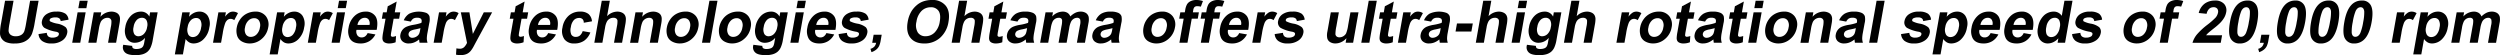 <svg xmlns="http://www.w3.org/2000/svg" viewBox="0 0 1005.596 22.178"><g id="レイヤー_2" data-name="レイヤー 2"><g id="レイヤー_1-2" data-name="レイヤー 1"><path d="M2.036.289H5.451L3.827,9.451a19.354,19.354,0,0,0-.374,2.826A2.214,2.214,0,0,0,4.2,13.945a3.162,3.162,0,0,0,2.144.629,3.929,3.929,0,0,0,2.3-.6A2.986,2.986,0,0,0,9.792,12.52a20.565,20.565,0,0,0,.658-2.874L12.109.289h3.416L13.95,9.173a24.8,24.8,0,0,1-1.04,4.305,5.942,5.942,0,0,1-1.4,2.123,6.539,6.539,0,0,1-2.234,1.378,9.4,9.4,0,0,1-3.346.514,8.61,8.61,0,0,1-3.575-.559A4.082,4.082,0,0,1,.635,15.479,3.861,3.861,0,0,1,.01,13.6,20.645,20.645,0,0,1,.436,9.312Z"/><path d="M15.5,13.708l3.341-.5a1.953,1.953,0,0,0,.589,1.437,2.475,2.475,0,0,0,1.69.49,3.62,3.62,0,0,0,1.973-.461,1.27,1.27,0,0,0,.58-.866.741.741,0,0,0-.121-.611,2.134,2.134,0,0,0-1.01-.427,14.875,14.875,0,0,1-4.692-1.581,2.649,2.649,0,0,1-.966-2.758A4.2,4.2,0,0,1,18.62,5.758a6.721,6.721,0,0,1,4.092-1.085,6.045,6.045,0,0,1,3.593.82,3.344,3.344,0,0,1,1.256,2.423L24.4,8.481a1.519,1.519,0,0,0-.55-1.1A2.4,2.4,0,0,0,22.357,7a3.907,3.907,0,0,0-1.9.358.957.957,0,0,0-.486.658.594.594,0,0,0,.219.588,10.405,10.405,0,0,0,2.867.912,7.466,7.466,0,0,1,3.362,1.442,2.579,2.579,0,0,1,.588,2.412,4.583,4.583,0,0,1-1.922,2.9,7.153,7.153,0,0,1-4.379,1.211,6,6,0,0,1-3.784-1.015A3.741,3.741,0,0,1,15.5,13.708Z"/><path d="M29.041,17.2,31.212,4.95h3.243L32.283,17.2ZM31.506,3.289l.533-3h3.242l-.532,3Z"/><path d="M46.7,17.2H43.462l1.108-6.254a9.7,9.7,0,0,0,.247-2.568,1.423,1.423,0,0,0-.515-.9,1.669,1.669,0,0,0-1.067-.324,3.113,3.113,0,0,0-2.728,1.685,11.705,11.705,0,0,0-.747,2.815L38.777,17.2H35.534L37.706,4.95h3.011L40.4,6.75a5.966,5.966,0,0,1,4.407-2.077A4.395,4.395,0,0,1,46.7,5.06a2.563,2.563,0,0,1,1.169.986,3.018,3.018,0,0,1,.393,1.362,10.069,10.069,0,0,1-.208,2.181Z"/><path d="M49.57,18.012l3.625.45a1.06,1.06,0,0,0,.268.889,2.15,2.15,0,0,0,1.393.346,4.189,4.189,0,0,0,1.972-.381,2.026,2.026,0,0,0,.791-.819,5.468,5.468,0,0,0,.414-1.489l.317-1.788A5.358,5.358,0,0,1,54.329,17.2a3.683,3.683,0,0,1-3.542-2.089,6.448,6.448,0,0,1-.4-4.108A8.091,8.091,0,0,1,52.7,6.3a5.73,5.73,0,0,1,3.974-1.627,3.658,3.658,0,0,1,3.4,2l.3-1.719h3.035l-1.95,11a12.156,12.156,0,0,1-.931,3.242,5.136,5.136,0,0,1-1.3,1.685,5.532,5.532,0,0,1-1.895.958,9.749,9.749,0,0,1-2.79.346q-3.117,0-4.231-1.067a2.836,2.836,0,0,1-.824-2.706C49.508,18.3,49.535,18.167,49.57,18.012Zm4.171-7.188a4.012,4.012,0,0,0,.249,2.856,1.919,1.919,0,0,0,1.7.905,3.1,3.1,0,0,0,2.173-.929A4.816,4.816,0,0,0,59.172,10.9a3.874,3.874,0,0,0-.284-2.827,2.054,2.054,0,0,0-1.82-.923,2.888,2.888,0,0,0-2.083.906A5.034,5.034,0,0,0,53.741,10.824Z"/><path d="M73.33,4.95h3.023l-.319,1.8a5.881,5.881,0,0,1,1.858-1.5,4.975,4.975,0,0,1,2.329-.577,3.85,3.85,0,0,1,3.326,1.674,6.027,6.027,0,0,1,.664,4.661,8.35,8.35,0,0,1-2.346,4.772,5.625,5.625,0,0,1-3.936,1.7,3.693,3.693,0,0,1-1.769-.4,4.792,4.792,0,0,1-1.491-1.385l-1.094,6.174H70.332Zm2.159,5.92a4.287,4.287,0,0,0,.278,3.052,2.053,2.053,0,0,0,1.821.987A2.83,2.83,0,0,0,79.629,14a5.476,5.476,0,0,0,1.277-2.971,4.03,4.03,0,0,0-.265-2.861,1.962,1.962,0,0,0-1.751-.935,3,3,0,0,0-2.135.917A4.853,4.853,0,0,0,75.489,10.87Z"/><path d="M88.92,17.2H85.678L87.85,4.95h3.012l-.309,1.743a6.775,6.775,0,0,1,1.679-1.627A2.912,2.912,0,0,1,93.7,4.673a3.579,3.579,0,0,1,2.026.612L94.225,8.112a2.426,2.426,0,0,0-1.43-.531,2.087,2.087,0,0,0-1.22.375,3.248,3.248,0,0,0-.985,1.356,21.039,21.039,0,0,0-1,4.108Z"/><path d="M95.263,10.9a7.8,7.8,0,0,1,1.351-3.127A7.084,7.084,0,0,1,99.278,5.47a7.537,7.537,0,0,1,3.4-.8,5.127,5.127,0,0,1,4.239,1.806,5.428,5.428,0,0,1,.967,4.564,7.679,7.679,0,0,1-2.611,4.61,7.2,7.2,0,0,1-4.841,1.828,6.315,6.315,0,0,1-3.079-.761,4.052,4.052,0,0,1-1.93-2.233A6.947,6.947,0,0,1,95.263,10.9Zm3.293.174a3.624,3.624,0,0,0,.37,2.792,2.273,2.273,0,0,0,1.963.969,3.283,3.283,0,0,0,2.3-.969,4.9,4.9,0,0,0,1.358-2.816,3.612,3.612,0,0,0-.368-2.769,2.258,2.258,0,0,0-1.957-.969,3.3,3.3,0,0,0-2.306.969A4.84,4.84,0,0,0,98.556,11.078Z"/><path d="M111.463,4.95h3.024l-.319,1.8a5.869,5.869,0,0,1,1.858-1.5,4.975,4.975,0,0,1,2.329-.577,3.851,3.851,0,0,1,3.326,1.674,6.022,6.022,0,0,1,.663,4.661A8.343,8.343,0,0,1,120,15.78a5.628,5.628,0,0,1-3.936,1.7,3.687,3.687,0,0,1-1.769-.4,4.794,4.794,0,0,1-1.492-1.385l-1.093,6.174h-3.244Zm2.159,5.92a4.292,4.292,0,0,0,.279,3.052,2.053,2.053,0,0,0,1.821.987A2.83,2.83,0,0,0,117.763,14a5.491,5.491,0,0,0,1.277-2.971,4.029,4.029,0,0,0-.266-2.861,1.96,1.96,0,0,0-1.75-.935,3,3,0,0,0-2.135.917A4.854,4.854,0,0,0,113.622,10.87Z"/><path d="M127.053,17.2h-3.242L125.983,4.95H129l-.309,1.743a6.775,6.775,0,0,1,1.679-1.627,2.912,2.912,0,0,1,1.472-.393,3.579,3.579,0,0,1,2.026.612l-1.5,2.827a2.426,2.426,0,0,0-1.43-.531,2.087,2.087,0,0,0-1.22.375,3.248,3.248,0,0,0-.985,1.356,20.888,20.888,0,0,0-1,4.108Z"/><path d="M133.38,17.2,135.552,4.95h3.243L136.623,17.2Zm2.466-13.916.533-3h3.242l-.533,3Z"/><path d="M147.876,13.305l3.133.542a6.814,6.814,0,0,1-2.446,2.706,6.6,6.6,0,0,1-3.528.928q-3.2,0-4.361-2.088a6.34,6.34,0,0,1-.463-4.223A8.132,8.132,0,0,1,142.649,6.4a6.265,6.265,0,0,1,4.332-1.725,4.533,4.533,0,0,1,4,1.806q1.262,1.806.53,5.533h-8.123a2.888,2.888,0,0,0,.388,2.244,2.037,2.037,0,0,0,1.727.8,2.3,2.3,0,0,0,1.354-.416A3.277,3.277,0,0,0,147.876,13.305Zm.764-3.278a2.752,2.752,0,0,0-.347-2.14,1.85,1.85,0,0,0-1.555-.733,2.7,2.7,0,0,0-1.892.773,3.6,3.6,0,0,0-1.052,2.1Z"/><path d="M161.007,4.95l-.458,2.585h-2.214l-.876,4.939a12.672,12.672,0,0,0-.247,1.748.564.564,0,0,0,.216.409.793.793,0,0,0,.52.162,4.69,4.69,0,0,0,1.358-.312L159.137,17a7.079,7.079,0,0,1-2.646.484,3.688,3.688,0,0,1-1.529-.293,1.8,1.8,0,0,1-.9-.762,2.612,2.612,0,0,1-.231-1.264,15.917,15.917,0,0,1,.3-2.285l.948-5.342h-1.49l.458-2.585h1.49l.431-2.434L159.559.623l-.766,4.327Z"/><path d="M165.254,8.689l-2.848-.531a5.865,5.865,0,0,1,2.174-2.631,9.161,9.161,0,0,1,6.891-.34,2.488,2.488,0,0,1,1.263,1.3,6.417,6.417,0,0,1-.081,2.9l-.7,3.785a13.293,13.293,0,0,0-.268,2.383,6.19,6.19,0,0,0,.292,1.644h-3.208q-.07-.324-.141-.958c-.021-.192-.036-.319-.048-.381a7.427,7.427,0,0,1-1.992,1.212,5.624,5.624,0,0,1-2.09.4,3.554,3.554,0,0,1-2.8-1.026,2.945,2.945,0,0,1-.63-2.6,4.122,4.122,0,0,1,.824-1.852A4.193,4.193,0,0,1,163.5,10.76,12.582,12.582,0,0,1,166.21,10a19.937,19.937,0,0,0,3.291-.8l.057-.323a1.482,1.482,0,0,0-.225-1.333,2.448,2.448,0,0,0-1.672-.4,2.624,2.624,0,0,0-1.41.341A3.031,3.031,0,0,0,165.254,8.689Zm3.873,2.631q-.66.207-2.061.5a6.938,6.938,0,0,0-1.866.565,1.69,1.69,0,0,0-.837,1.143,1.361,1.361,0,0,0,.3,1.177,1.486,1.486,0,0,0,1.2.5,3.274,3.274,0,0,0,1.775-.577,2.6,2.6,0,0,0,.964-1.073,6.96,6.96,0,0,0,.407-1.581Z"/><path d="M177.665,17.2h-3.243L176.594,4.95h3.012L179.3,6.693a6.792,6.792,0,0,1,1.679-1.627,2.912,2.912,0,0,1,1.472-.393,3.579,3.579,0,0,1,2.026.612l-1.5,2.827a2.425,2.425,0,0,0-1.429-.531,2.09,2.09,0,0,0-1.221.375,3.247,3.247,0,0,0-.984,1.356,20.888,20.888,0,0,0-1,4.108Z"/><path d="M185.363,4.95h3.45l1.39,8.7,4.4-8.7h3.357l-6.417,11.793L190.4,18.878a11.09,11.09,0,0,1-1.1,1.639,4.641,4.641,0,0,1-1.052.917,4.728,4.728,0,0,1-1.331.548,6.828,6.828,0,0,1-1.692.2,8.1,8.1,0,0,1-1.8-.2l.162-2.539a6.753,6.753,0,0,0,1.345.15,2.414,2.414,0,0,0,1.791-.663,5.776,5.776,0,0,0,1.13-1.691Z"/><path d="M212.462,4.95,212,7.535h-2.215l-.876,4.939a12.414,12.414,0,0,0-.246,1.748.563.563,0,0,0,.215.409.79.79,0,0,0,.519.162,4.681,4.681,0,0,0,1.359-.312L210.592,17a7.088,7.088,0,0,1-2.647.484,3.688,3.688,0,0,1-1.529-.293,1.8,1.8,0,0,1-.9-.762,2.623,2.623,0,0,1-.232-1.264,16.125,16.125,0,0,1,.3-2.285l.948-5.342h-1.49L205.5,4.95h1.489l.431-2.434L211.013.623l-.766,4.327Z"/><path d="M220.491,13.305l3.134.542a6.817,6.817,0,0,1-2.447,2.706,6.593,6.593,0,0,1-3.528.928q-3.2,0-4.36-2.088a6.333,6.333,0,0,1-.464-4.223A8.138,8.138,0,0,1,215.264,6.4,6.265,6.265,0,0,1,219.6,4.673a4.531,4.531,0,0,1,4,1.806q1.261,1.806.531,5.533H216a2.884,2.884,0,0,0,.387,2.244,2.039,2.039,0,0,0,1.727.8,2.3,2.3,0,0,0,1.354-.416A3.269,3.269,0,0,0,220.491,13.305Zm.764-3.278a2.752,2.752,0,0,0-.347-2.14,1.85,1.85,0,0,0-1.555-.733,2.7,2.7,0,0,0-1.891.773,3.594,3.594,0,0,0-1.053,2.1Z"/><path d="M238.109,8.574l-3.3.576a1.931,1.931,0,0,0-.477-1.442,1.893,1.893,0,0,0-1.4-.484,2.894,2.894,0,0,0-2.081.836,5.048,5.048,0,0,0-1.217,2.8,4.56,4.56,0,0,0,.186,3.081,1.989,1.989,0,0,0,1.808.9,2.553,2.553,0,0,0,1.6-.525,3.931,3.931,0,0,0,1.151-1.806l3.089.543a7.177,7.177,0,0,1-2.491,3.311,6.78,6.78,0,0,1-3.972,1.119,4.7,4.7,0,0,1-3.986-1.7,5.821,5.821,0,0,1-.766-4.7,7.939,7.939,0,0,1,2.442-4.725,6.738,6.738,0,0,1,4.638-1.691,5.164,5.164,0,0,1,3.389.964A4.285,4.285,0,0,1,238.109,8.574Z"/><path d="M245.3.289l-1.1,6.219a5.788,5.788,0,0,1,4.076-1.835,4.276,4.276,0,0,1,1.945.416,2.564,2.564,0,0,1,1.168,1.061,3.258,3.258,0,0,1,.369,1.431,12.868,12.868,0,0,1-.264,2.435L250.219,17.2h-3.242l1.148-6.474a9.657,9.657,0,0,0,.249-2.446,1.274,1.274,0,0,0-.507-.825,1.837,1.837,0,0,0-1.116-.306,3.06,3.06,0,0,0-1.512.392A2.924,2.924,0,0,0,244.1,8.729a7.889,7.889,0,0,0-.709,2.337L242.3,17.2h-3.242l3-16.916Z"/><path d="M264.615,17.2h-3.242l1.108-6.254a9.7,9.7,0,0,0,.247-2.568,1.423,1.423,0,0,0-.515-.9,1.667,1.667,0,0,0-1.067-.324,3.11,3.11,0,0,0-2.727,1.685,11.646,11.646,0,0,0-.748,2.815l-.983,5.551h-3.243L255.617,4.95h3.012l-.32,1.8a5.967,5.967,0,0,1,4.407-2.077,4.395,4.395,0,0,1,1.894.387,2.563,2.563,0,0,1,1.169.986,3.018,3.018,0,0,1,.393,1.362,10.069,10.069,0,0,1-.208,2.181Z"/><path d="M268.263,10.9a7.8,7.8,0,0,1,1.351-3.127,7.084,7.084,0,0,1,2.664-2.307,7.537,7.537,0,0,1,3.4-.8,5.127,5.127,0,0,1,4.239,1.806,5.428,5.428,0,0,1,.967,4.564,7.679,7.679,0,0,1-2.611,4.61,7.2,7.2,0,0,1-4.841,1.828,6.315,6.315,0,0,1-3.079-.761,4.052,4.052,0,0,1-1.93-2.233A6.947,6.947,0,0,1,268.263,10.9Zm3.293.174a3.624,3.624,0,0,0,.37,2.792,2.273,2.273,0,0,0,1.963.969,3.283,3.283,0,0,0,2.3-.969,4.9,4.9,0,0,0,1.358-2.816,3.612,3.612,0,0,0-.368-2.769,2.258,2.258,0,0,0-1.957-.969,3.3,3.3,0,0,0-2.306.969A4.84,4.84,0,0,0,271.556,11.078Z"/><path d="M282.365,17.2l3-16.916h3.242l-3,16.916Z"/><path d="M289.33,10.9a7.782,7.782,0,0,1,1.35-3.127,7.084,7.084,0,0,1,2.664-2.307,7.541,7.541,0,0,1,3.4-.8,5.127,5.127,0,0,1,4.238,1.806,5.428,5.428,0,0,1,.968,4.564,7.675,7.675,0,0,1-2.612,4.61,7.2,7.2,0,0,1-4.84,1.828,6.319,6.319,0,0,1-3.08-.761,4.05,4.05,0,0,1-1.929-2.233A6.936,6.936,0,0,1,289.33,10.9Zm3.293.174a3.624,3.624,0,0,0,.37,2.792,2.272,2.272,0,0,0,1.963.969,3.282,3.282,0,0,0,2.3-.969,4.91,4.91,0,0,0,1.359-2.816,3.612,3.612,0,0,0-.368-2.769,2.259,2.259,0,0,0-1.957-.969,3.3,3.3,0,0,0-2.307.969A4.839,4.839,0,0,0,292.623,11.078Z"/><path d="M303.034,18.012l3.625.45a1.06,1.06,0,0,0,.268.889,2.154,2.154,0,0,0,1.394.346,4.187,4.187,0,0,0,1.971-.381,2.026,2.026,0,0,0,.791-.819,5.468,5.468,0,0,0,.414-1.489l.317-1.788a5.358,5.358,0,0,1-4.021,1.985,3.682,3.682,0,0,1-3.542-2.089,6.455,6.455,0,0,1-.4-4.108A8.085,8.085,0,0,1,306.166,6.3a5.728,5.728,0,0,1,3.974-1.627,3.658,3.658,0,0,1,3.4,2l.3-1.719h3.036l-1.95,11A12.193,12.193,0,0,1,314,19.189a5.149,5.149,0,0,1-1.3,1.685,5.528,5.528,0,0,1-1.9.958,9.739,9.739,0,0,1-2.79.346q-3.115,0-4.23-1.067a2.836,2.836,0,0,1-.824-2.706C302.972,18.3,303,18.167,303.034,18.012Zm4.171-7.188a4.012,4.012,0,0,0,.249,2.856,1.919,1.919,0,0,0,1.7.905,3.1,3.1,0,0,0,2.173-.929,4.822,4.822,0,0,0,1.306-2.752,3.874,3.874,0,0,0-.284-2.827,2.054,2.054,0,0,0-1.82-.923,2.886,2.886,0,0,0-2.083.906A5.02,5.02,0,0,0,307.205,10.824Z"/><path d="M317.913,17.2,320.085,4.95h3.242L321.155,17.2Zm2.466-13.916.532-3h3.242l-.532,3Z"/><path d="M332.408,13.305l3.134.542a6.824,6.824,0,0,1-2.447,2.706,6.593,6.593,0,0,1-3.528.928q-3.2,0-4.36-2.088a6.339,6.339,0,0,1-.464-4.223A8.138,8.138,0,0,1,327.181,6.4a6.265,6.265,0,0,1,4.332-1.725,4.531,4.531,0,0,1,4,1.806q1.262,1.806.531,5.533h-8.123a2.884,2.884,0,0,0,.387,2.244,2.039,2.039,0,0,0,1.727.8,2.3,2.3,0,0,0,1.354-.416A3.269,3.269,0,0,0,332.408,13.305Zm.764-3.278a2.752,2.752,0,0,0-.347-2.14,1.85,1.85,0,0,0-1.555-.733,2.7,2.7,0,0,0-1.891.773,3.594,3.594,0,0,0-1.053,2.1Z"/><path d="M337.329,13.708l3.341-.5a1.953,1.953,0,0,0,.589,1.437,2.477,2.477,0,0,0,1.69.49,3.62,3.62,0,0,0,1.973-.461,1.272,1.272,0,0,0,.581-.866.745.745,0,0,0-.122-.611,2.129,2.129,0,0,0-1.009-.427,14.885,14.885,0,0,1-4.693-1.581,2.649,2.649,0,0,1-.966-2.758,4.2,4.2,0,0,1,1.733-2.677,6.722,6.722,0,0,1,4.093-1.085,6.044,6.044,0,0,1,3.592.82,3.344,3.344,0,0,1,1.256,2.423l-3.158.565a1.515,1.515,0,0,0-.55-1.1,2.4,2.4,0,0,0-1.5-.381,3.907,3.907,0,0,0-1.9.358.957.957,0,0,0-.486.658.6.6,0,0,0,.219.588,10.405,10.405,0,0,0,2.867.912,7.466,7.466,0,0,1,3.363,1.442,2.584,2.584,0,0,1,.588,2.412,4.591,4.591,0,0,1-1.922,2.9,7.154,7.154,0,0,1-4.38,1.211,5.993,5.993,0,0,1-3.783-1.015A3.739,3.739,0,0,1,337.329,13.708Z"/><path d="M351.415,13.962h3.243l-.411,2.32a8.894,8.894,0,0,1-.637,2.221,4.21,4.21,0,0,1-1.176,1.459,5.888,5.888,0,0,1-1.893,1.016l-.4-1.338a3.437,3.437,0,0,0,1.554-.889,3.169,3.169,0,0,0,.713-1.546h-1.57Z"/><path d="M365.1,8.851a12.294,12.294,0,0,1,1.541-4.339,10.279,10.279,0,0,1,1.987-2.32A8.4,8.4,0,0,1,371.085.669,10.188,10.188,0,0,1,374.849,0a6.669,6.669,0,0,1,5.572,2.319q1.834,2.321,1.1,6.451a10.687,10.687,0,0,1-3.364,6.41,9.319,9.319,0,0,1-6.364,2.313q-3.774,0-5.592-2.3T365.1,8.851Zm3.539-.116a5.676,5.676,0,0,0,.555,4.356,3.583,3.583,0,0,0,3.107,1.483,5.133,5.133,0,0,0,3.613-1.471,7.7,7.7,0,0,0,2.091-4.414q.516-2.908-.5-4.339a3.594,3.594,0,0,0-3.134-1.431,5.181,5.181,0,0,0-3.661,1.449A7.606,7.606,0,0,0,368.639,8.735Z"/><path d="M389.027.289l-1.1,6.219A5.79,5.79,0,0,1,392,4.673a4.279,4.279,0,0,1,1.945.416,2.569,2.569,0,0,1,1.168,1.061,3.285,3.285,0,0,1,.369,1.431,12.805,12.805,0,0,1-.265,2.435L393.945,17.2H390.7l1.147-6.474a9.558,9.558,0,0,0,.249-2.446,1.266,1.266,0,0,0-.507-.825,1.833,1.833,0,0,0-1.116-.306,3.06,3.06,0,0,0-1.512.392,2.928,2.928,0,0,0-1.138,1.183,7.859,7.859,0,0,0-.709,2.337L386.029,17.2h-3.242l3-16.916Z"/><path d="M405.025,4.95l-.458,2.585h-2.215l-.876,4.939a12.414,12.414,0,0,0-.246,1.748.564.564,0,0,0,.216.409.792.792,0,0,0,.519.162,4.7,4.7,0,0,0,1.359-.312L403.155,17a7.088,7.088,0,0,1-2.647.484,3.691,3.691,0,0,1-1.529-.293,1.8,1.8,0,0,1-.9-.762,2.612,2.612,0,0,1-.232-1.264,15.971,15.971,0,0,1,.3-2.285l.947-5.342h-1.489l.458-2.585h1.489l.432-2.434L403.577.623,402.81,4.95Z"/><path d="M409.271,8.689l-2.848-.531A5.872,5.872,0,0,1,408.6,5.527a7.04,7.04,0,0,1,3.752-.854,7.112,7.112,0,0,1,3.14.514,2.5,2.5,0,0,1,1.263,1.3,6.407,6.407,0,0,1-.082,2.9l-.705,3.785a13.269,13.269,0,0,0-.267,2.383,6.15,6.15,0,0,0,.292,1.644h-3.208q-.07-.324-.142-.958c-.02-.192-.035-.319-.048-.381a7.4,7.4,0,0,1-1.992,1.212,5.624,5.624,0,0,1-2.09.4,3.553,3.553,0,0,1-2.8-1.026,2.939,2.939,0,0,1-.63-2.6,4.112,4.112,0,0,1,.824-1.852,4.2,4.2,0,0,1,1.61-1.246A12.616,12.616,0,0,1,410.227,10a19.91,19.91,0,0,0,3.291-.8l.058-.323a1.482,1.482,0,0,0-.226-1.333,2.446,2.446,0,0,0-1.672-.4,2.624,2.624,0,0,0-1.41.341A3.048,3.048,0,0,0,409.271,8.689Zm3.873,2.631q-.659.207-2.06.5a6.962,6.962,0,0,0-1.867.565,1.693,1.693,0,0,0-.837,1.143,1.364,1.364,0,0,0,.3,1.177,1.489,1.489,0,0,0,1.2.5,3.28,3.28,0,0,0,1.776-.577,2.618,2.618,0,0,0,.964-1.073,7.071,7.071,0,0,0,.407-1.581Z"/><path d="M420.556,4.95h2.989l-.3,1.674a5.839,5.839,0,0,1,4.165-1.951,3.647,3.647,0,0,1,1.957.485,2.891,2.891,0,0,1,1.159,1.466,7.285,7.285,0,0,1,2-1.466,4.809,4.809,0,0,1,2.082-.485,3.929,3.929,0,0,1,2.188.549,2.627,2.627,0,0,1,1.111,1.609A6.784,6.784,0,0,1,437.8,9.37L436.408,17.2h-3.242l1.241-7a5.009,5.009,0,0,0,.082-2.354,1.26,1.26,0,0,0-1.262-.693,2.552,2.552,0,0,0-1.354.416,2.948,2.948,0,0,0-1.081,1.217,9.631,9.631,0,0,0-.714,2.533L429.035,17.2h-3.242l1.19-6.716a9.2,9.2,0,0,0,.234-2.308,1.169,1.169,0,0,0-.4-.773,1.489,1.489,0,0,0-.941-.254,2.717,2.717,0,0,0-1.422.4,2.85,2.85,0,0,0-1.067,1.166,9.631,9.631,0,0,0-.708,2.526L421.627,17.2h-3.243Z"/><path d="M443.613,8.689l-2.848-.531a5.872,5.872,0,0,1,2.174-2.631,7.04,7.04,0,0,1,3.752-.854,7.115,7.115,0,0,1,3.14.514,2.489,2.489,0,0,1,1.262,1.3,6.4,6.4,0,0,1-.081,2.9l-.7,3.785a13.269,13.269,0,0,0-.267,2.383,6.111,6.111,0,0,0,.292,1.644h-3.208q-.071-.324-.142-.958c-.02-.192-.035-.319-.048-.381a7.4,7.4,0,0,1-1.992,1.212,5.624,5.624,0,0,1-2.09.4,3.556,3.556,0,0,1-2.8-1.026,2.945,2.945,0,0,1-.63-2.6,4.124,4.124,0,0,1,.825-1.852,4.19,4.19,0,0,1,1.61-1.246A12.616,12.616,0,0,1,444.569,10a19.937,19.937,0,0,0,3.291-.8l.058-.323a1.482,1.482,0,0,0-.226-1.333,2.446,2.446,0,0,0-1.672-.4,2.624,2.624,0,0,0-1.41.341A3.048,3.048,0,0,0,443.613,8.689Zm3.873,2.631q-.66.207-2.061.5a6.964,6.964,0,0,0-1.866.565,1.693,1.693,0,0,0-.837,1.143,1.364,1.364,0,0,0,.3,1.177,1.487,1.487,0,0,0,1.2.5A3.28,3.28,0,0,0,446,14.62a2.609,2.609,0,0,0,.963-1.073,7,7,0,0,0,.408-1.581Z"/><path d="M459.992,10.9a7.782,7.782,0,0,1,1.35-3.127,7.084,7.084,0,0,1,2.664-2.307,7.544,7.544,0,0,1,3.4-.8,5.127,5.127,0,0,1,4.238,1.806,5.428,5.428,0,0,1,.968,4.564A7.679,7.679,0,0,1,470,15.653a7.2,7.2,0,0,1-4.841,1.828,6.313,6.313,0,0,1-3.079-.761,4.048,4.048,0,0,1-1.93-2.233A6.936,6.936,0,0,1,459.992,10.9Zm3.293.174a3.624,3.624,0,0,0,.37,2.792,2.272,2.272,0,0,0,1.963.969,3.286,3.286,0,0,0,2.3-.969,4.915,4.915,0,0,0,1.358-2.816,3.612,3.612,0,0,0-.368-2.769,2.259,2.259,0,0,0-1.957-.969,3.3,3.3,0,0,0-2.307.969A4.845,4.845,0,0,0,463.285,11.078Z"/><path d="M474.776,4.95h1.8l.163-.923a6.9,6.9,0,0,1,.738-2.308,3.36,3.36,0,0,1,1.431-1.24A5.182,5.182,0,0,1,481.226,0a8.331,8.331,0,0,1,2.638.416l-.84,2.261a6,6,0,0,0-1.455-.184,1.546,1.546,0,0,0-1.068.328,2.235,2.235,0,0,0-.53,1.264l-.153.865h2.423l-.452,2.55h-2.423l-1.72,9.7H474.4l1.72-9.7h-1.8Z"/><path d="M483.387,4.95h1.8l.163-.923a6.928,6.928,0,0,1,.738-2.308,3.366,3.366,0,0,1,1.431-1.24A5.185,5.185,0,0,1,489.837,0a8.331,8.331,0,0,1,2.638.416l-.84,2.261a5.989,5.989,0,0,0-1.455-.184,1.548,1.548,0,0,0-1.068.328,2.235,2.235,0,0,0-.529,1.264l-.154.865h2.423L490.4,7.5h-2.423l-1.72,9.7h-3.242l1.72-9.7h-1.8Z"/><path d="M498.443,13.305l3.134.542a6.824,6.824,0,0,1-2.447,2.706,6.591,6.591,0,0,1-3.528.928q-3.2,0-4.36-2.088a6.339,6.339,0,0,1-.464-4.223A8.138,8.138,0,0,1,493.216,6.4a6.265,6.265,0,0,1,4.332-1.725,4.534,4.534,0,0,1,4,1.806q1.26,1.806.53,5.533h-8.123a2.884,2.884,0,0,0,.387,2.244,2.039,2.039,0,0,0,1.727.8,2.3,2.3,0,0,0,1.354-.416A3.269,3.269,0,0,0,498.443,13.305Zm.765-3.278a2.756,2.756,0,0,0-.348-2.14,1.85,1.85,0,0,0-1.555-.733,2.694,2.694,0,0,0-1.89.773,3.589,3.589,0,0,0-1.054,2.1Z"/><path d="M506.951,17.2h-3.242L505.88,4.95h3.012l-.308,1.743a6.774,6.774,0,0,1,1.678-1.627,2.915,2.915,0,0,1,1.472-.393,3.579,3.579,0,0,1,2.026.612l-1.5,2.827a2.423,2.423,0,0,0-1.429-.531,2.09,2.09,0,0,0-1.221.375,3.256,3.256,0,0,0-.984,1.356,20.963,20.963,0,0,0-1,4.108Z"/><path d="M512.73,13.708l3.342-.5a1.945,1.945,0,0,0,.589,1.437,2.473,2.473,0,0,0,1.689.49,3.626,3.626,0,0,0,1.974-.461,1.282,1.282,0,0,0,.581-.866.742.742,0,0,0-.123-.611,2.129,2.129,0,0,0-1.009-.427,14.865,14.865,0,0,1-4.692-1.581,2.647,2.647,0,0,1-.966-2.758,4.2,4.2,0,0,1,1.732-2.677,6.722,6.722,0,0,1,4.093-1.085,6.047,6.047,0,0,1,3.593.82,3.348,3.348,0,0,1,1.256,2.423l-3.159.565a1.511,1.511,0,0,0-.549-1.1,2.4,2.4,0,0,0-1.5-.381,3.908,3.908,0,0,0-1.9.358.958.958,0,0,0-.485.658.594.594,0,0,0,.219.588,10.378,10.378,0,0,0,2.866.912,7.466,7.466,0,0,1,3.363,1.442,2.582,2.582,0,0,1,.588,2.412,4.587,4.587,0,0,1-1.922,2.9,7.154,7.154,0,0,1-4.38,1.211,5.993,5.993,0,0,1-3.783-1.015A3.745,3.745,0,0,1,512.73,13.708Z"/><path d="M541.263,17.2l.325-1.835a6.086,6.086,0,0,1-2.034,1.546,5.542,5.542,0,0,1-2.4.565,3.976,3.976,0,0,1-2.12-.542,2.5,2.5,0,0,1-1.15-1.523,6.531,6.531,0,0,1,.043-2.711L535.3,4.95h3.243l-1,5.632a15.783,15.783,0,0,0-.383,3.167,1.381,1.381,0,0,0,.489.923,1.738,1.738,0,0,0,1.14.34,2.942,2.942,0,0,0,1.568-.455,3.022,3.022,0,0,0,1.1-1.131,14.483,14.483,0,0,0,.828-3.306l.916-5.17h3.242L544.275,17.2Z"/><path d="M547.558,17.2l3-16.916H553.8l-3,16.916Z"/><path d="M562.087,4.95l-.458,2.585h-2.214l-.876,4.939a12.414,12.414,0,0,0-.246,1.748.563.563,0,0,0,.215.409.793.793,0,0,0,.52.162,4.69,4.69,0,0,0,1.358-.312L560.217,17a7.079,7.079,0,0,1-2.646.484,3.688,3.688,0,0,1-1.529-.293,1.8,1.8,0,0,1-.9-.762,2.612,2.612,0,0,1-.231-1.264,15.917,15.917,0,0,1,.3-2.285l.948-5.342h-1.49l.458-2.585h1.49l.431-2.434L560.639.623l-.766,4.327Z"/><path d="M565.536,17.2h-3.242L564.465,4.95h3.012l-.308,1.743a6.774,6.774,0,0,1,1.678-1.627,2.912,2.912,0,0,1,1.472-.393,3.579,3.579,0,0,1,2.026.612l-1.5,2.827a2.425,2.425,0,0,0-1.429-.531,2.09,2.09,0,0,0-1.221.375,3.256,3.256,0,0,0-.984,1.356,20.888,20.888,0,0,0-1,4.108Z"/><path d="M575.635,8.689l-2.847-.531a5.865,5.865,0,0,1,2.174-2.631,9.16,9.16,0,0,1,6.891-.34,2.491,2.491,0,0,1,1.263,1.3,6.407,6.407,0,0,1-.082,2.9l-.7,3.785a13.2,13.2,0,0,0-.268,2.383,6.15,6.15,0,0,0,.292,1.644h-3.208q-.07-.324-.142-.958c-.019-.192-.035-.319-.047-.381a7.416,7.416,0,0,1-1.993,1.212,5.619,5.619,0,0,1-2.089.4,3.554,3.554,0,0,1-2.8-1.026,2.939,2.939,0,0,1-.63-2.6,4.112,4.112,0,0,1,.824-1.852,4.193,4.193,0,0,1,1.611-1.246A12.588,12.588,0,0,1,576.591,10a19.883,19.883,0,0,0,3.291-.8l.058-.323a1.482,1.482,0,0,0-.226-1.333,2.443,2.443,0,0,0-1.671-.4,2.628,2.628,0,0,0-1.411.341A3.048,3.048,0,0,0,575.635,8.689Zm3.873,2.631q-.659.207-2.06.5a6.938,6.938,0,0,0-1.866.565,1.69,1.69,0,0,0-.837,1.143,1.361,1.361,0,0,0,.3,1.177,1.486,1.486,0,0,0,1.2.5,3.277,3.277,0,0,0,1.775-.577,2.611,2.611,0,0,0,.964-1.073,7.015,7.015,0,0,0,.407-1.581Z"/><path d="M585.476,12.693l.574-3.242h6.37l-.575,3.242Z"/><path d="M599.861.289l-1.1,6.219a5.79,5.79,0,0,1,4.077-1.835,4.279,4.279,0,0,1,1.945.416,2.569,2.569,0,0,1,1.168,1.061,3.285,3.285,0,0,1,.369,1.431,12.805,12.805,0,0,1-.265,2.435L604.779,17.2h-3.242l1.147-6.474a9.558,9.558,0,0,0,.249-2.446,1.266,1.266,0,0,0-.507-.825,1.833,1.833,0,0,0-1.116-.306,3.06,3.06,0,0,0-1.512.392,2.928,2.928,0,0,0-1.138,1.183,7.859,7.859,0,0,0-.709,2.337L596.863,17.2h-3.242l3-16.916Z"/><path d="M608.021,17.2,610.193,4.95h3.242L611.263,17.2Zm2.466-13.916.532-3h3.242l-.532,3Z"/><path d="M614.2,18.012l3.625.45a1.06,1.06,0,0,0,.268.889,2.154,2.154,0,0,0,1.394.346,4.187,4.187,0,0,0,1.971-.381,2.026,2.026,0,0,0,.791-.819,5.468,5.468,0,0,0,.414-1.489l.317-1.788a5.358,5.358,0,0,1-4.021,1.985,3.682,3.682,0,0,1-3.542-2.089,6.455,6.455,0,0,1-.4-4.108A8.091,8.091,0,0,1,617.332,6.3a5.73,5.73,0,0,1,3.974-1.627,3.658,3.658,0,0,1,3.4,2l.3-1.719h3.036l-1.95,11a12.193,12.193,0,0,1-.931,3.242,5.149,5.149,0,0,1-1.3,1.685,5.528,5.528,0,0,1-1.9.958,9.739,9.739,0,0,1-2.79.346q-3.115,0-4.23-1.067a2.836,2.836,0,0,1-.824-2.706C614.138,18.3,614.165,18.167,614.2,18.012Zm4.171-7.188a4.012,4.012,0,0,0,.249,2.856,1.919,1.919,0,0,0,1.7.905,3.1,3.1,0,0,0,2.173-.929A4.822,4.822,0,0,0,623.8,10.9a3.874,3.874,0,0,0-.284-2.827,2.054,2.054,0,0,0-1.82-.923,2.886,2.886,0,0,0-2.083.906A5.02,5.02,0,0,0,618.371,10.824Z"/><path d="M635.307.289l-1.1,6.219a5.788,5.788,0,0,1,4.076-1.835,4.279,4.279,0,0,1,1.945.416,2.564,2.564,0,0,1,1.168,1.061,3.258,3.258,0,0,1,.369,1.431,12.868,12.868,0,0,1-.264,2.435L640.225,17.2h-3.242l1.147-6.474a9.558,9.558,0,0,0,.249-2.446,1.268,1.268,0,0,0-.506-.825,1.839,1.839,0,0,0-1.117-.306,3.054,3.054,0,0,0-1.511.392,2.924,2.924,0,0,0-1.139,1.183,7.889,7.889,0,0,0-.709,2.337L632.309,17.2h-3.242l3-16.916Z"/><path d="M653.42,17.2h-3.243L652.349,4.95h3.012l-.309,1.743a6.775,6.775,0,0,1,1.679-1.627,2.912,2.912,0,0,1,1.472-.393,3.579,3.579,0,0,1,2.026.612l-1.5,2.827a2.425,2.425,0,0,0-1.429-.531,2.088,2.088,0,0,0-1.221.375,3.248,3.248,0,0,0-.985,1.356,21.115,21.115,0,0,0-1,4.108Z"/><path d="M659.762,10.9a7.8,7.8,0,0,1,1.351-3.127,7.08,7.08,0,0,1,2.665-2.307,7.53,7.53,0,0,1,3.4-.8,5.127,5.127,0,0,1,4.239,1.806,5.428,5.428,0,0,1,.967,4.564,7.683,7.683,0,0,1-2.61,4.61,7.2,7.2,0,0,1-4.842,1.828,6.315,6.315,0,0,1-3.079-.761,4.052,4.052,0,0,1-1.93-2.233A6.947,6.947,0,0,1,659.762,10.9Zm3.293.174a3.624,3.624,0,0,0,.37,2.792,2.273,2.273,0,0,0,1.963.969,3.283,3.283,0,0,0,2.3-.969,4.9,4.9,0,0,0,1.358-2.816,3.612,3.612,0,0,0-.368-2.769,2.259,2.259,0,0,0-1.958-.969,3.3,3.3,0,0,0-2.3.969A4.84,4.84,0,0,0,663.055,11.078Z"/><path d="M681.607,4.95l-.458,2.585h-2.215l-.876,4.939a12.414,12.414,0,0,0-.246,1.748.564.564,0,0,0,.216.409.792.792,0,0,0,.519.162,4.7,4.7,0,0,0,1.359-.312L679.737,17a7.085,7.085,0,0,1-2.647.484,3.691,3.691,0,0,1-1.529-.293,1.806,1.806,0,0,1-.9-.762,2.612,2.612,0,0,1-.232-1.264,15.971,15.971,0,0,1,.3-2.285l.947-5.342h-1.489l.458-2.585h1.489l.432-2.434L680.159.623l-.767,4.327Z"/><path d="M685.853,8.689l-2.848-.531a5.872,5.872,0,0,1,2.174-2.631,7.04,7.04,0,0,1,3.752-.854,7.112,7.112,0,0,1,3.14.514,2.5,2.5,0,0,1,1.263,1.3,6.417,6.417,0,0,1-.081,2.9l-.706,3.785a13.269,13.269,0,0,0-.267,2.383,6.15,6.15,0,0,0,.292,1.644h-3.208q-.071-.324-.142-.958c-.02-.192-.035-.319-.048-.381a7.4,7.4,0,0,1-1.992,1.212,5.62,5.62,0,0,1-2.09.4,3.553,3.553,0,0,1-2.8-1.026,2.939,2.939,0,0,1-.63-2.6,4.112,4.112,0,0,1,.824-1.852,4.2,4.2,0,0,1,1.61-1.246A12.616,12.616,0,0,1,686.809,10a19.91,19.91,0,0,0,3.291-.8l.058-.323a1.482,1.482,0,0,0-.226-1.333,2.446,2.446,0,0,0-1.672-.4,2.624,2.624,0,0,0-1.41.341A3.048,3.048,0,0,0,685.853,8.689Zm3.873,2.631q-.658.207-2.06.5a6.962,6.962,0,0,0-1.867.565,1.7,1.7,0,0,0-.837,1.143,1.364,1.364,0,0,0,.3,1.177,1.489,1.489,0,0,0,1.2.5,3.28,3.28,0,0,0,1.776-.577,2.618,2.618,0,0,0,.964-1.073,7.071,7.071,0,0,0,.407-1.581Z"/><path d="M702.887,4.95l-.458,2.585h-2.215l-.876,4.939a12.762,12.762,0,0,0-.246,1.748.564.564,0,0,0,.216.409.79.79,0,0,0,.519.162,4.681,4.681,0,0,0,1.359-.312L701.018,17a7.088,7.088,0,0,1-2.647.484,3.7,3.7,0,0,1-1.53-.293,1.806,1.806,0,0,1-.9-.762,2.623,2.623,0,0,1-.232-1.264,16.125,16.125,0,0,1,.3-2.285l.948-5.342h-1.49l.458-2.585h1.49l.431-2.434L701.439.623l-.767,4.327Z"/><path d="M703.19,17.2,705.362,4.95H708.6L706.432,17.2Zm2.466-13.916.532-3h3.242l-.532,3Z"/><path d="M710.155,10.9a7.782,7.782,0,0,1,1.35-3.127A7.08,7.08,0,0,1,714.17,5.47a7.537,7.537,0,0,1,3.4-.8,5.127,5.127,0,0,1,4.238,1.806,5.428,5.428,0,0,1,.968,4.564,7.683,7.683,0,0,1-2.61,4.61,7.2,7.2,0,0,1-4.842,1.828,6.313,6.313,0,0,1-3.079-.761,4.048,4.048,0,0,1-1.93-2.233A6.947,6.947,0,0,1,710.155,10.9Zm3.293.174a3.624,3.624,0,0,0,.37,2.792,2.272,2.272,0,0,0,1.963.969,3.284,3.284,0,0,0,2.3-.969,4.915,4.915,0,0,0,1.358-2.816,3.612,3.612,0,0,0-.368-2.769,2.259,2.259,0,0,0-1.958-.969,3.3,3.3,0,0,0-2.306.969A4.845,4.845,0,0,0,713.448,11.078Z"/><path d="M735.387,17.2h-3.242l1.109-6.254a9.7,9.7,0,0,0,.247-2.568,1.431,1.431,0,0,0-.515-.9,1.671,1.671,0,0,0-1.067-.324,3.113,3.113,0,0,0-2.728,1.685,11.61,11.61,0,0,0-.747,2.815l-.983,5.551h-3.244L726.389,4.95H729.4l-.319,1.8a5.966,5.966,0,0,1,4.407-2.077,4.387,4.387,0,0,1,1.893.387,2.558,2.558,0,0,1,1.169.986,3.006,3.006,0,0,1,.394,1.362,10.134,10.134,0,0,1-.208,2.181Z"/><path d="M742.618,8.689l-2.848-.531a5.872,5.872,0,0,1,2.174-2.631,7.04,7.04,0,0,1,3.752-.854,7.115,7.115,0,0,1,3.14.514,2.489,2.489,0,0,1,1.262,1.3,6.392,6.392,0,0,1-.082,2.9l-.7,3.785a13.269,13.269,0,0,0-.267,2.383,6.111,6.111,0,0,0,.292,1.644h-3.208q-.071-.324-.142-.958c-.02-.192-.035-.319-.048-.381a7.4,7.4,0,0,1-1.992,1.212,5.624,5.624,0,0,1-2.09.4,3.556,3.556,0,0,1-2.8-1.026,2.945,2.945,0,0,1-.63-2.6,4.113,4.113,0,0,1,.825-1.852,4.182,4.182,0,0,1,1.61-1.246A12.6,12.6,0,0,1,743.574,10a19.937,19.937,0,0,0,3.291-.8l.057-.323a1.479,1.479,0,0,0-.225-1.333,2.448,2.448,0,0,0-1.672-.4,2.624,2.624,0,0,0-1.41.341A3.048,3.048,0,0,0,742.618,8.689Zm3.873,2.631q-.66.207-2.061.5a6.964,6.964,0,0,0-1.866.565,1.69,1.69,0,0,0-.837,1.143,1.364,1.364,0,0,0,.3,1.177,1.487,1.487,0,0,0,1.2.5,3.274,3.274,0,0,0,1.775-.577,2.6,2.6,0,0,0,.964-1.073,7,7,0,0,0,.408-1.581Z"/><path d="M751.837,17.2l3-16.916h3.242l-3,16.916Z"/><path d="M764.681,13.708l3.342-.5a1.949,1.949,0,0,0,.589,1.437,2.474,2.474,0,0,0,1.689.49,3.626,3.626,0,0,0,1.974-.461,1.278,1.278,0,0,0,.581-.866.742.742,0,0,0-.123-.611,2.129,2.129,0,0,0-1.009-.427,14.875,14.875,0,0,1-4.692-1.581,2.647,2.647,0,0,1-.966-2.758A4.2,4.2,0,0,1,767.8,5.758a6.722,6.722,0,0,1,4.093-1.085,6.047,6.047,0,0,1,3.593.82,3.344,3.344,0,0,1,1.256,2.423l-3.158.565a1.515,1.515,0,0,0-.55-1.1,2.4,2.4,0,0,0-1.5-.381,3.908,3.908,0,0,0-1.9.358.958.958,0,0,0-.485.658.594.594,0,0,0,.219.588,10.406,10.406,0,0,0,2.866.912,7.466,7.466,0,0,1,3.363,1.442,2.582,2.582,0,0,1,.588,2.412,4.587,4.587,0,0,1-1.922,2.9,7.154,7.154,0,0,1-4.38,1.211,6,6,0,0,1-3.783-1.015A3.749,3.749,0,0,1,764.681,13.708Z"/><path d="M780.318,4.95h3.023l-.319,1.8a5.881,5.881,0,0,1,1.858-1.5,4.979,4.979,0,0,1,2.33-.577,3.852,3.852,0,0,1,3.326,1.674,6.027,6.027,0,0,1,.663,4.661,8.344,8.344,0,0,1-2.346,4.772,5.624,5.624,0,0,1-3.935,1.7,3.694,3.694,0,0,1-1.77-.4,4.792,4.792,0,0,1-1.491-1.385l-1.094,6.174H777.32Zm2.159,5.92a4.292,4.292,0,0,0,.278,3.052,2.055,2.055,0,0,0,1.822.987A2.831,2.831,0,0,0,786.618,14a5.483,5.483,0,0,0,1.276-2.971,4.025,4.025,0,0,0-.265-2.861,1.962,1.962,0,0,0-1.75-.935,3,3,0,0,0-2.135.917A4.847,4.847,0,0,0,782.477,10.87Z"/><path d="M800.692,13.305l3.134.542a6.817,6.817,0,0,1-2.447,2.706,6.591,6.591,0,0,1-3.528.928q-3.2,0-4.36-2.088a6.333,6.333,0,0,1-.464-4.223A8.138,8.138,0,0,1,795.465,6.4,6.265,6.265,0,0,1,799.8,4.673a4.534,4.534,0,0,1,4,1.806q1.26,1.806.53,5.533H796.2a2.884,2.884,0,0,0,.387,2.244,2.039,2.039,0,0,0,1.727.8,2.305,2.305,0,0,0,1.355-.416A3.276,3.276,0,0,0,800.692,13.305Zm.765-3.278a2.756,2.756,0,0,0-.348-2.14,1.85,1.85,0,0,0-1.555-.733,2.7,2.7,0,0,0-1.891.773,3.594,3.594,0,0,0-1.053,2.1Z"/><path d="M814,13.305l3.134.542a6.814,6.814,0,0,1-2.446,2.706,6.6,6.6,0,0,1-3.528.928q-3.2,0-4.361-2.088a6.345,6.345,0,0,1-.464-4.223A8.139,8.139,0,0,1,808.778,6.4a6.265,6.265,0,0,1,4.332-1.725,4.533,4.533,0,0,1,4,1.806q1.262,1.806.53,5.533h-8.123a2.888,2.888,0,0,0,.388,2.244,2.036,2.036,0,0,0,1.727.8,2.3,2.3,0,0,0,1.354-.416A3.268,3.268,0,0,0,814,13.305Zm.765-3.278a2.752,2.752,0,0,0-.348-2.14,1.848,1.848,0,0,0-1.554-.733,2.7,2.7,0,0,0-1.892.773,3.6,3.6,0,0,0-1.053,2.1Z"/><path d="M830.648,17.2h-3.012l.32-1.8a6.309,6.309,0,0,1-2.049,1.563,5.106,5.106,0,0,1-2.151.513,3.841,3.841,0,0,1-3.316-1.7,6.179,6.179,0,0,1-.664-4.749,8.179,8.179,0,0,1,2.305-4.737,5.719,5.719,0,0,1,3.991-1.621,3.77,3.77,0,0,1,3.251,1.708L830.4.289h3.243Zm-7.521-6.393a5.284,5.284,0,0,0,.039,2.839,1.985,1.985,0,0,0,1.966,1.269,2.894,2.894,0,0,0,2.074-.952,5.216,5.216,0,0,0,1.288-2.844,4.392,4.392,0,0,0-.223-3.041,1.98,1.98,0,0,0-1.785-.929,2.94,2.94,0,0,0-2.1.918A4.917,4.917,0,0,0,823.127,10.812Z"/><path d="M833.481,13.708l3.342-.5a1.945,1.945,0,0,0,.589,1.437,2.473,2.473,0,0,0,1.689.49,3.626,3.626,0,0,0,1.974-.461,1.274,1.274,0,0,0,.58-.866.741.741,0,0,0-.121-.611,2.139,2.139,0,0,0-1.01-.427,14.865,14.865,0,0,1-4.692-1.581,2.647,2.647,0,0,1-.966-2.758A4.2,4.2,0,0,1,836.6,5.758a6.722,6.722,0,0,1,4.093-1.085,6.047,6.047,0,0,1,3.593.82,3.348,3.348,0,0,1,1.256,2.423l-3.159.565a1.514,1.514,0,0,0-.549-1.1,2.4,2.4,0,0,0-1.5-.381,3.908,3.908,0,0,0-1.9.358.958.958,0,0,0-.485.658.6.6,0,0,0,.218.588,10.4,10.4,0,0,0,2.868.912,7.466,7.466,0,0,1,3.362,1.442,2.584,2.584,0,0,1,.588,2.412,4.587,4.587,0,0,1-1.922,2.9,7.154,7.154,0,0,1-4.38,1.211,5.993,5.993,0,0,1-3.783-1.015A3.742,3.742,0,0,1,833.481,13.708Z"/><path d="M854.315,10.9a7.784,7.784,0,0,1,1.351-3.127,7.072,7.072,0,0,1,2.665-2.307,7.53,7.53,0,0,1,3.4-.8,5.124,5.124,0,0,1,4.238,1.806,5.428,5.428,0,0,1,.968,4.564,7.683,7.683,0,0,1-2.61,4.61,7.2,7.2,0,0,1-4.842,1.828,6.315,6.315,0,0,1-3.079-.761,4.052,4.052,0,0,1-1.93-2.233A6.947,6.947,0,0,1,854.315,10.9Zm3.293.174a3.624,3.624,0,0,0,.37,2.792,2.272,2.272,0,0,0,1.963.969,3.284,3.284,0,0,0,2.3-.969,4.915,4.915,0,0,0,1.358-2.816,3.612,3.612,0,0,0-.368-2.769,2.259,2.259,0,0,0-1.958-.969,3.3,3.3,0,0,0-2.306.969A4.845,4.845,0,0,0,857.608,11.078Z"/><path d="M869.1,4.95h1.8l.163-.923a6.928,6.928,0,0,1,.738-2.308,3.36,3.36,0,0,1,1.431-1.24A5.185,5.185,0,0,1,875.55,0a8.331,8.331,0,0,1,2.638.416l-.84,2.261a5.989,5.989,0,0,0-1.455-.184,1.546,1.546,0,0,0-1.068.328,2.242,2.242,0,0,0-.53,1.264l-.153.865h2.423l-.452,2.55H873.69l-1.72,9.7h-3.242l1.72-9.7h-1.8Z"/><path d="M893.809,14.193l-.533,3.012H881.911a9.433,9.433,0,0,1,1.68-3.237,28.094,28.094,0,0,1,4.366-4.056,30.142,30.142,0,0,0,3.179-2.769,4.284,4.284,0,0,0,1.021-1.985,1.989,1.989,0,0,0-.287-1.667,1.84,1.84,0,0,0-1.507-.583,2.546,2.546,0,0,0-1.724.612,3.8,3.8,0,0,0-1.052,2.03l-3.172-.323a6.571,6.571,0,0,1,2.492-3.842A7.006,7.006,0,0,1,890.92.219a4.681,4.681,0,0,1,3.7,1.35,3.808,3.808,0,0,1,.836,3.358,6.717,6.717,0,0,1-.795,2.176,11.394,11.394,0,0,1-1.681,2.163,27.14,27.14,0,0,1-2.507,2.158q-1.782,1.407-2.275,1.869a7.267,7.267,0,0,0-.823.9Z"/><path d="M904.011.219a3.821,3.821,0,0,1,3.532,1.754q1.283,2.078.429,6.889t-2.885,6.9a5.54,5.54,0,0,1-4.137,1.731,3.983,3.983,0,0,1-3.645-1.9q-1.174-1.9-.312-6.767.846-4.777,2.881-6.878A5.538,5.538,0,0,1,904.011.219Zm-.476,2.689a1.9,1.9,0,0,0-1.117.375,3.192,3.192,0,0,0-.954,1.344,20.278,20.278,0,0,0-1.085,4.235,18.485,18.485,0,0,0-.425,4.091,2.388,2.388,0,0,0,.493,1.483,1.371,1.371,0,0,0,.979.369,1.9,1.9,0,0,0,1.117-.375,3.186,3.186,0,0,0,.953-1.345,20.054,20.054,0,0,0,1.084-4.223A18.465,18.465,0,0,0,905,4.771a2.407,2.407,0,0,0-.492-1.488A1.351,1.351,0,0,0,903.535,2.908Z"/><path d="M909.6,13.962h3.243l-.411,2.32a8.941,8.941,0,0,1-.636,2.221,4.233,4.233,0,0,1-1.176,1.459,5.894,5.894,0,0,1-1.894,1.016l-.4-1.338a3.433,3.433,0,0,0,1.553-.889,3.16,3.16,0,0,0,.713-1.546h-1.569Z"/><path d="M923.258.219a3.821,3.821,0,0,1,3.532,1.754q1.283,2.078.429,6.889t-2.884,6.9a5.542,5.542,0,0,1-4.138,1.731,3.984,3.984,0,0,1-3.645-1.9q-1.174-1.9-.312-6.767.846-4.777,2.881-6.878A5.538,5.538,0,0,1,923.258.219Zm-.476,2.689a1.9,1.9,0,0,0-1.117.375,3.182,3.182,0,0,0-.953,1.344,20.151,20.151,0,0,0-1.085,4.235,18.359,18.359,0,0,0-.425,4.091,2.382,2.382,0,0,0,.492,1.483,1.371,1.371,0,0,0,.979.369,1.9,1.9,0,0,0,1.117-.375,3.178,3.178,0,0,0,.953-1.345,20.054,20.054,0,0,0,1.084-4.223,18.485,18.485,0,0,0,.425-4.091,2.413,2.413,0,0,0-.493-1.488A1.351,1.351,0,0,0,922.782,2.908Z"/><path d="M936.628.219a3.82,3.82,0,0,1,3.531,1.754q1.283,2.078.429,6.889t-2.884,6.9a5.541,5.541,0,0,1-4.138,1.731,3.985,3.985,0,0,1-3.645-1.9q-1.175-1.9-.312-6.767.846-4.777,2.881-6.878A5.539,5.539,0,0,1,936.628.219Zm-.477,2.689a1.9,1.9,0,0,0-1.117.375,3.182,3.182,0,0,0-.953,1.344A20.215,20.215,0,0,0,933,8.862a18.422,18.422,0,0,0-.425,4.091,2.382,2.382,0,0,0,.492,1.483,1.372,1.372,0,0,0,.98.369,1.9,1.9,0,0,0,1.116-.375,3.178,3.178,0,0,0,.953-1.345A20.054,20.054,0,0,0,937.2,8.862a18.485,18.485,0,0,0,.425-4.091,2.42,2.42,0,0,0-.492-1.488A1.353,1.353,0,0,0,936.151,2.908Z"/><path d="M950,.219a3.82,3.82,0,0,1,3.531,1.754q1.283,2.078.43,6.889t-2.885,6.9a5.541,5.541,0,0,1-4.138,1.731,3.982,3.982,0,0,1-3.644-1.9q-1.176-1.9-.313-6.767.847-4.777,2.881-6.878A5.539,5.539,0,0,1,950,.219Zm-.477,2.689a1.9,1.9,0,0,0-1.117.375,3.182,3.182,0,0,0-.953,1.344,20.215,20.215,0,0,0-1.085,4.235,18.506,18.506,0,0,0-.426,4.091,2.388,2.388,0,0,0,.493,1.483,1.372,1.372,0,0,0,.98.369,1.9,1.9,0,0,0,1.116-.375,3.178,3.178,0,0,0,.953-1.345,20.054,20.054,0,0,0,1.084-4.223,18.485,18.485,0,0,0,.425-4.091,2.42,2.42,0,0,0-.492-1.488A1.353,1.353,0,0,0,949.521,2.908Z"/><path d="M965.247,17.2H962L964.176,4.95h3.012l-.309,1.743a6.792,6.792,0,0,1,1.679-1.627,2.912,2.912,0,0,1,1.472-.393,3.579,3.579,0,0,1,2.026.612l-1.5,2.827a2.425,2.425,0,0,0-1.429-.531,2.09,2.09,0,0,0-1.221.375,3.247,3.247,0,0,0-.984,1.356,20.888,20.888,0,0,0-1,4.108Z"/><path d="M973.7,4.95h3.023l-.319,1.8a5.869,5.869,0,0,1,1.858-1.5,4.978,4.978,0,0,1,2.329-.577,3.853,3.853,0,0,1,3.327,1.674,6.031,6.031,0,0,1,.663,4.661,8.35,8.35,0,0,1-2.346,4.772,5.626,5.626,0,0,1-3.936,1.7,3.693,3.693,0,0,1-1.769-.4,4.781,4.781,0,0,1-1.491-1.385l-1.094,6.174H970.7Zm2.158,5.92a4.3,4.3,0,0,0,.279,3.052,2.053,2.053,0,0,0,1.822.987A2.833,2.833,0,0,0,980,14a5.491,5.491,0,0,0,1.276-2.971,4.018,4.018,0,0,0-.266-2.861,1.96,1.96,0,0,0-1.75-.935,2.991,2.991,0,0,0-2.134.917A4.854,4.854,0,0,0,975.858,10.87Z"/><path d="M988.166,4.95h2.988l-.3,1.674a5.84,5.84,0,0,1,4.165-1.951,3.645,3.645,0,0,1,1.957.485,2.886,2.886,0,0,1,1.159,1.466,7.315,7.315,0,0,1,2-1.466,4.809,4.809,0,0,1,2.082-.485,3.932,3.932,0,0,1,2.189.549,2.629,2.629,0,0,1,1.11,1.609,6.8,6.8,0,0,1-.115,2.539l-1.389,7.835h-3.242l1.241-7a5.009,5.009,0,0,0,.082-2.354,1.258,1.258,0,0,0-1.261-.693,2.552,2.552,0,0,0-1.355.416A2.955,2.955,0,0,0,998.4,8.787a9.67,9.67,0,0,0-.714,2.533L996.644,17.2H993.4l1.19-6.716a9.275,9.275,0,0,0,.235-2.308,1.174,1.174,0,0,0-.4-.773,1.489,1.489,0,0,0-.941-.254,2.717,2.717,0,0,0-1.422.4A2.848,2.848,0,0,0,991,8.724a9.591,9.591,0,0,0-.708,2.526L989.236,17.2h-3.242Z"/></g></g></svg>